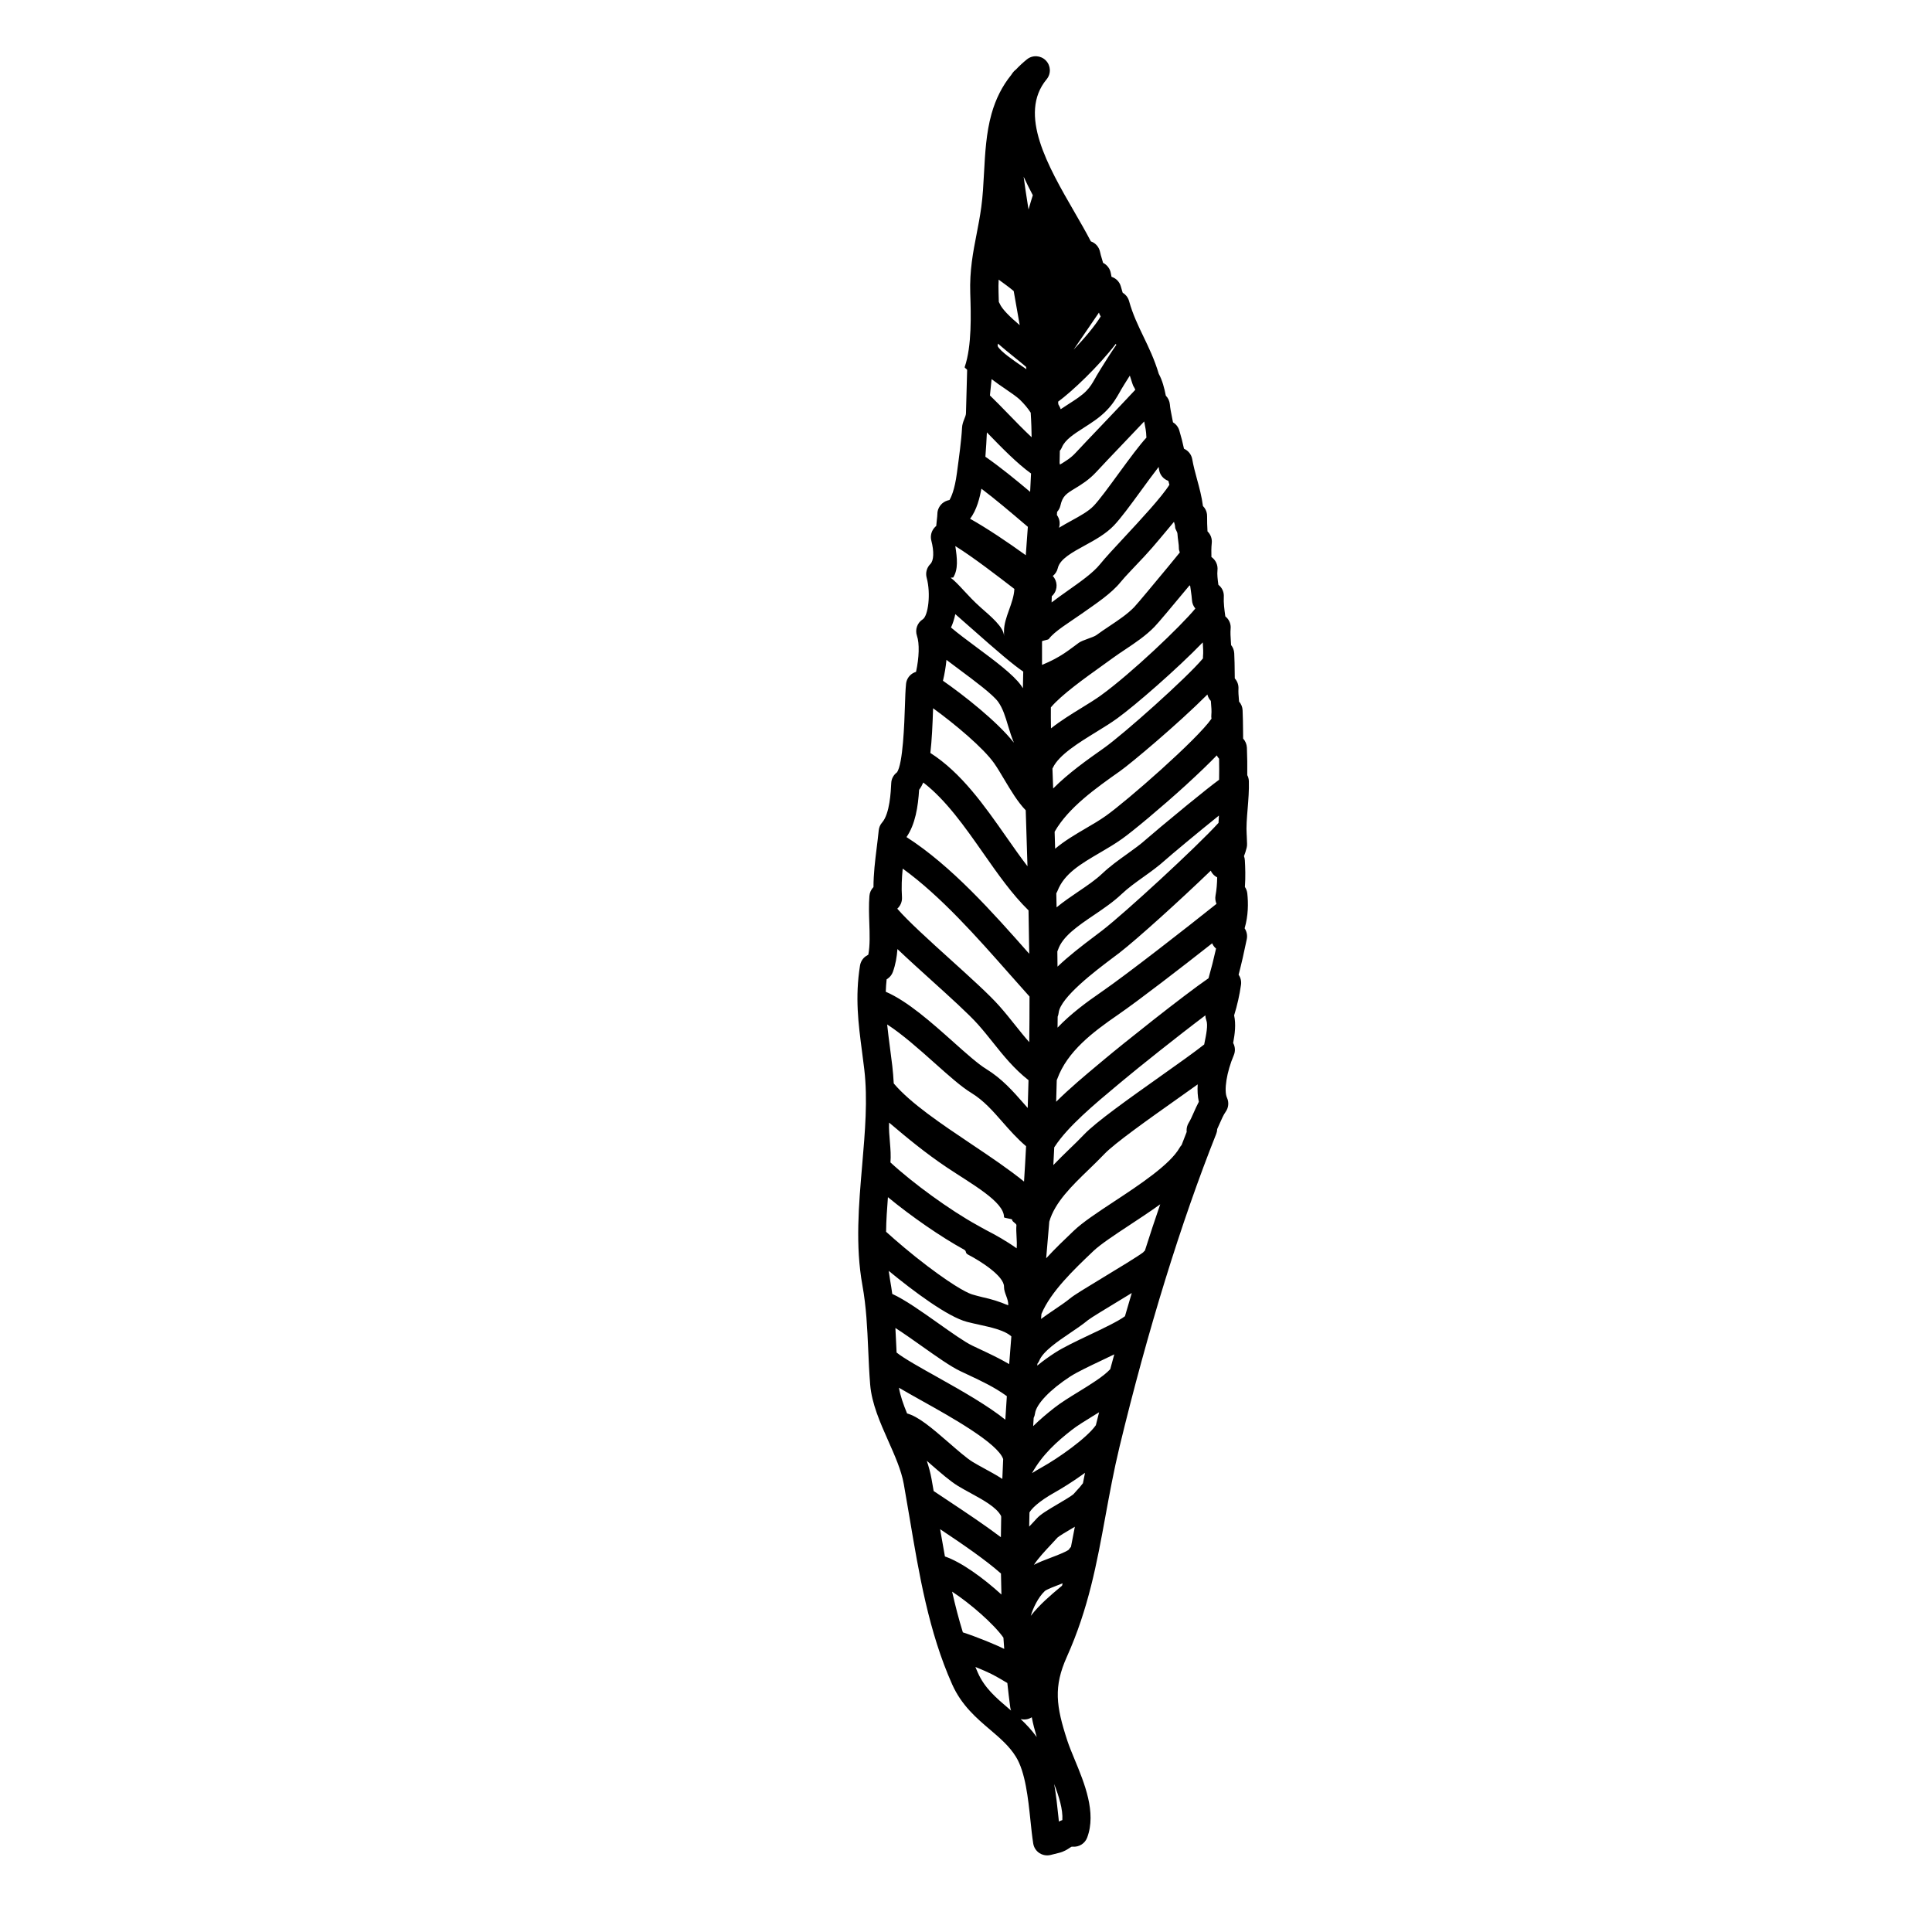 <?xml version="1.0" encoding="UTF-8"?>
<!-- Uploaded to: ICON Repo, www.iconrepo.com, Generator: ICON Repo Mixer Tools -->
<svg fill="#000000" width="800px" height="800px" version="1.1" viewBox="144 144 512 512" xmlns="http://www.w3.org/2000/svg">
 <path d="m373.46 397.4c-0.828 0.578-1.379 1.473-1.547 2.469-1.352 8.449-0.438 15.391 0.523 22.742 0.207 1.551 0.414 3.144 0.609 4.797 0.934 7.984 0.203 16.434-0.559 25.371-0.906 10.488-1.844 21.34 0.055 31.801 1.055 5.848 1.285 11.305 1.543 17.074 0.125 3.004 0.266 6.102 0.52 9.281 0.418 5.047 2.637 10.051 4.785 14.887 1.707 3.84 3.473 7.809 4.121 11.445 0.523 2.949 1.031 5.984 1.535 8.926 2.5 14.898 5.082 30.293 11.297 44.199 2.484 5.562 6.481 8.961 10.012 11.965 2.625 2.238 5.113 4.352 6.867 7.195 2.516 4.039 3.254 11.105 3.848 16.781 0.23 2.238 0.453 4.352 0.75 6.231 0.172 1.031 0.754 1.945 1.633 2.519 0.613 0.402 1.328 0.613 2.051 0.613 0.309 0 0.605-0.039 0.906-0.109l2.203-0.551c1.336-0.316 2.262-0.934 2.875-1.34 0.176-0.109 0.438-0.293 0.523-0.312 0.012 0 0.137-0.012 0.273 0 1.664 0.152 3.238-0.832 3.828-2.402 2.504-6.648-0.734-14.461-3.332-20.73-0.746-1.805-1.449-3.508-1.918-4.941-3.012-9.191-3.688-14.305-0.141-22.219 5.762-12.855 7.934-24.758 10.246-37.367 1.078-5.863 2.188-11.93 3.691-18.191 7.473-30.945 16.344-59.66 25.66-83.062 0.16-0.406 0.246-0.836 0.258-1.27 0.215-0.457 0.418-0.922 0.613-1.367 0.539-1.23 1.047-2.387 1.621-3.195 0.781-1.09 0.91-2.508 0.359-3.723-0.875-1.898-0.086-6.848 1.793-11.262 0.434-1.008 0.395-2.152-0.098-3.129-0.02-0.039-0.039-0.086-0.066-0.125 0.453-2.394 0.777-4.934 0.258-7.32 0.828-2.66 1.438-5.379 1.824-8.105 0.137-0.941-0.098-1.891-0.637-2.66 0.754-2.863 1.445-5.91 2.172-9.453 0.195-0.996-0.02-2.023-0.578-2.852 0.996-3.379 0.984-6.715 0.711-9.246-0.07-0.629-0.297-1.215-0.637-1.715 0.191-2.68 0.098-5.215-0.016-7.098-0.02-0.371-0.098-0.73-0.227-1.066 0.246-0.605 0.473-1.309 0.711-2.231 0.086-0.336 0.117-0.691 0.105-1.031l-0.086-2.254c-0.004-0.051-0.004-0.102-0.016-0.152-0.145-2.039 0.051-4.438 0.262-6.977 0.191-2.359 0.387-4.805 0.316-7.203-0.012-0.578-0.16-1.129-0.422-1.617 0.031-2.398-0.004-4.84-0.098-7.289-0.051-0.926-0.414-1.762-0.996-2.398-0.012-0.645-0.016-1.305-0.02-1.984-0.023-1.824-0.035-3.715-0.125-5.535-0.039-0.867-0.379-1.664-0.934-2.289-0.016-0.145-0.02-0.289-0.035-0.43-0.098-1.098-0.176-2.133-0.125-2.984 0.055-1.039-0.324-2.012-0.977-2.731-0.004-0.492-0.016-0.992-0.02-1.5-0.016-1.699-0.035-3.445-0.125-5.164-0.047-0.828-0.344-1.57-0.832-2.168-0.02-0.312-0.039-0.625-0.059-0.934-0.082-1.234-0.152-2.394-0.066-3.402 0.105-1.043-0.25-2.082-0.957-2.852-0.141-0.156-0.289-0.293-0.449-0.418-0.258-1.848-0.488-3.594-0.398-5.211 0.059-1.043-0.312-2.055-1.043-2.801-0.125-0.133-0.258-0.25-0.398-0.359-0.191-1.395-0.359-2.785-0.238-3.848 0.156-1.387-0.473-2.731-1.605-3.512-0.039-1.289-0.039-2.527 0.09-3.691 0.125-1.184-0.312-2.316-1.129-3.098-0.07-1.391-0.125-2.711-0.105-3.965 0.023-0.805-0.211-1.598-0.68-2.258-0.125-0.176-0.273-0.336-0.422-0.5-0.324-2.539-0.957-4.856-1.578-7.125-0.488-1.793-0.945-3.488-1.258-5.266-0.211-1.246-1.047-2.293-2.188-2.793-0.336-1.613-0.75-3.219-1.246-4.852-0.266-0.906-0.875-1.668-1.668-2.141-0.105-0.555-0.207-1.09-0.312-1.605-0.227-1.109-0.434-2.156-0.516-3.152-0.082-0.883-0.465-1.699-1.074-2.316-0.359-1.898-0.945-4.141-1.859-5.758-1.152-3.856-2.637-6.926-4.07-9.906-1.445-3.008-2.816-5.848-3.809-9.402-0.141-0.5-0.371-0.953-0.699-1.352-0.289-0.352-0.625-0.645-0.996-0.871-0.016-0.031-0.02-0.059-0.031-0.086-0.152-0.508-0.312-1.027-0.453-1.57-0.332-1.18-1.223-2.125-2.383-2.519-0.031-0.012-0.055-0.02-0.086-0.031-0.07-0.312-0.137-0.621-0.18-0.922-0.102-0.598-0.336-1.164-0.711-1.648-0.363-0.488-0.828-0.867-1.352-1.133-0.105-0.379-0.207-0.734-0.312-1.082-0.191-0.625-0.367-1.219-0.5-1.859-0.277-1.27-1.18-2.309-2.41-2.742-0.004 0-0.012-0.004-0.02-0.012-1.27-2.449-2.769-5.047-4.332-7.75-7.043-12.176-15.02-25.98-7.387-35.191 1.223-1.477 1.129-3.633-0.211-4.996-1.344-1.367-3.5-1.496-4.996-0.297-1.059 0.848-2.023 1.754-2.934 2.715-0.312 0.227-0.605 0.508-0.84 0.84-0.141 0.195-0.273 0.387-0.402 0.586-2.371 2.922-4.09 6.324-5.211 10.293-1.422 5.074-1.707 10.434-1.988 15.613-0.172 3.168-0.324 6.168-0.73 9.105-0.344 2.535-0.801 4.898-1.246 7.184-0.926 4.734-1.875 9.645-1.676 15.66 0.18 5.551 0.449 13.941-1.473 19.547-0.09 0.266 0.68 0.543 0.648 0.832l-0.309 11.355v0.051c0 0.945-0.973 2.231-1.043 3.859-0.172 3.336-0.812 7.906-1.355 11.961-0.613 4.664-1.598 6.519-1.965 7.18-0.68 0.125-1.426 0.441-1.949 0.922-0.77 0.707-1.266 1.707-1.266 2.75 0 0.414-0.086 1.055-0.152 1.672-0.055 0.5-0.117 1.008-0.152 1.531-0.359 0.297-0.676 0.66-0.922 1.082-0.484 0.84-0.621 1.848-0.383 2.785 0.766 2.934 0.66 5.32-0.258 6.231-0.953 0.945-1.328 2.332-0.973 3.633 1.16 4.258 0.387 10.113-1.047 11.02-1.457 0.926-2.082 2.731-1.527 4.363 0.707 2.062 0.578 5.758-0.242 9.551-0.344 0.105-0.684 0.258-0.988 0.457-0.945 0.621-1.562 1.633-1.664 2.75-0.152 1.484-0.223 3.578-0.301 6.004-0.137 4.203-0.504 15.316-2.125 17.445-0.898 0.664-1.449 1.703-1.496 2.828-0.105 2.215-0.379 8.102-2.414 10.438-0.516 0.586-0.82 1.309-0.902 2.086-0.16 1.605-0.359 3.168-0.543 4.684-0.43 3.449-0.832 6.75-0.848 10.348-0.625 0.629-1.012 1.461-1.074 2.352-0.188 2.352-0.109 4.777-0.031 7.117 0.105 3.043 0.207 5.953-0.258 8.438-0.219 0.133-0.445 0.262-0.66 0.414zm51.984 166.83c-0.137 0.109-0.266 0.215-0.402 0.332-2.535 2.125-5.523 4.637-7.875 7.652 0.578-1.965 1.906-4.867 3.734-6.586 0.559-0.453 2.75-1.285 4.203-1.84 0.172-0.066 0.344-0.125 0.504-0.191-0.062 0.215-0.109 0.426-0.164 0.633zm-44.824-162.66c0.711-1.953 1.055-3.988 1.211-6.055 2.754 2.625 5.934 5.496 9.059 8.324 4.848 4.387 9.875 8.926 12.297 11.656 1.41 1.582 2.715 3.219 3.984 4.805 2.719 3.406 5.527 6.918 9.395 9.957-0.059 2.457-0.125 4.918-0.211 7.371-0.359-0.402-0.715-0.801-1.066-1.211-2.828-3.219-5.742-6.551-9.945-9.129-2.18-1.336-5.379-4.191-8.762-7.215-5.688-5.074-12.047-10.742-17.844-13.246 0.039-1.082 0.105-2.176 0.227-3.293 0.133-0.082 0.266-0.168 0.387-0.262 0.59-0.438 1.02-1.027 1.27-1.703zm10.66-69.875c5.801 4.207 13.281 10.473 16.168 14.559 0.836 1.188 1.738 2.691 2.68 4.289 1.773 2.969 3.586 6.012 5.699 8.188 0.168 4.992 0.328 9.934 0.465 14.836-1.875-2.438-3.727-5.09-5.633-7.809-5.836-8.332-11.859-16.93-20.105-22.219 0.395-3.394 0.578-7.383 0.727-11.844zm10.277-21.078c6.727 5.953 10.801 9.453 13.613 11.367-0.016 0.828-0.039 1.684-0.055 2.559-0.016 0.605-0.02 1.219-0.035 1.844-0.168-0.262-0.332-0.527-0.523-0.789-2.086-2.875-6.816-6.398-11.824-10.117-2.359-1.754-4.922-3.664-6.707-5.184 0.516-1.102 0.883-2.309 1.137-3.547 1.398 1.207 2.91 2.547 4.394 3.867zm49.5-42.879c0.031 0.215 0.066 0.434 0.098 0.648 0.176 1.402 1.137 2.586 2.469 3.047 0.102 0.344 0.188 0.684 0.281 1.027-1.965 3.176-7.668 9.316-11.906 13.875-2.734 2.938-5.098 5.477-6.484 7.199-1.832 2.277-5.231 4.664-8.504 6.973-1.496 1.059-2.961 2.102-4.328 3.144 0.016-0.551 0.031-1.094 0.051-1.652 0.145-0.133 0.297-0.273 0.422-0.434 1.203-1.465 1.102-3.566-0.16-4.918 0.648-0.508 1.133-1.23 1.336-2.098 0.543-2.379 3.762-4.141 7.168-6.004 2.719-1.484 5.527-3.031 7.664-5.25 1.824-1.891 4.465-5.492 7.246-9.309 1.371-1.883 3.117-4.273 4.648-6.25zm-42.598-32.684c1.406 1.234 2.906 2.445 4.402 3.652 1.098 0.887 2.168 1.742 3.059 2.519 0.031 0.207 0.055 0.414 0.086 0.621-0.469-0.316-0.941-0.645-1.422-0.977-1.961-1.34-5.535-3.785-6.191-5.152 0.02-0.223 0.047-0.445 0.066-0.664zm4.184-13.918c0.527 2.988 1.074 5.996 1.594 9.035-2.422-2.051-4.695-4.207-5.324-5.742-0.07-0.145-0.137-0.289-0.215-0.418-0.02-0.891-0.047-1.742-0.07-2.535-0.047-1.176-0.023-2.289 0.031-3.367 1.484 1.062 3.008 2.195 3.984 3.027zm-2.266 25.895c1.543 1.055 3.133 2.144 3.949 2.938 1.148 1.125 2.051 2.207 2.82 3.394 0.074 1.215 0.141 2.422 0.18 3.641 0.035 0.953 0.051 1.91 0.066 2.871-2.121-1.98-4.324-4.254-6.289-6.277-1.691-1.742-3.305-3.406-4.762-4.797l0.441-4.324c1.148 0.887 2.371 1.723 3.594 2.555zm-4.844 11.562c0.074 0.07 0.141 0.141 0.211 0.211 3.684 3.797 7.785 8.02 11.492 10.672-0.07 1.617-0.141 3.238-0.238 4.867-3.844-3.238-7.926-6.566-11.859-9.301 0.184-2.281 0.301-4.504 0.395-6.449zm53.707 40.535c0.066 0.047 0.105 0.09 0.168 0.125 0.059 0.465 0.125 0.906 0.188 1.344 0.133 0.91 0.25 1.77 0.289 2.438 0.047 0.84 0.371 1.621 0.898 2.227-3.812 4.66-16.957 17.176-25.051 23.039-1.43 1.031-3.223 2.137-5.117 3.301-2.695 1.656-5.562 3.426-8.09 5.422-0.047-1.812-0.047-3.691-0.035-5.566 0.012-0.016 0.023-0.023 0.039-0.039 2.785-3.301 9.02-7.758 13.566-11.012 1.047-0.746 2.016-1.441 2.867-2.066 1.023-0.75 2.121-1.477 3.266-2.242 2.648-1.77 5.387-3.594 7.715-5.984 1.043-1.074 4.516-5.231 9.297-10.984zm4.731 28.926c0.152 0.645 0.473 1.223 0.91 1.691 0.016 0.117 0.023 0.227 0.031 0.344 0.105 1.254 0.207 2.434 0.105 3.371-0.035 0.344-0.016 0.676 0.039 1.004-3.82 5.531-22.406 21.781-27.973 25.73-1.672 1.184-3.481 2.246-5.422 3.375-2.664 1.562-5.512 3.234-8.039 5.352-0.047-1.496-0.09-2.992-0.137-4.504 0.012-0.004 0.016-0.016 0.016-0.023 3.668-6.402 10.922-11.527 17.332-16.051 2.723-1.914 15.18-12.324 23.137-20.289zm-27.957 78.727c-3.984 2.742-8.191 5.824-11.754 9.559 0.012-0.969 0.023-1.93 0.031-2.902 0.133-0.328 0.227-0.676 0.262-1.043 0.434-4.086 9.98-11.27 14.055-14.344 0.766-0.578 1.473-1.109 2.082-1.57 4.559-3.527 15.879-13.75 24.172-21.746 0.137 0.312 0.312 0.605 0.551 0.871 0.316 0.379 0.719 0.684 1.148 0.906-0.02 1.57-0.141 3.25-0.438 4.836-0.141 0.762-0.023 1.516 0.262 2.18-7.477 5.992-23.816 18.738-30.371 23.254zm-12.48 41.059c3.465-5.324 10.625-11.301 16.379-16.098 0.586-0.488 1.152-0.961 1.715-1.43 4.012-3.359 14.496-11.734 21.809-17.234 0.004 0.438 0.09 0.883 0.246 1.293 0.5 1.258-0.035 3.859-0.508 6.152-0.016 0.098-0.035 0.18-0.051 0.273-2.504 1.984-6.902 5.109-11.566 8.41-8.414 5.965-17.109 12.125-20.293 15.477-1.215 1.281-2.523 2.551-3.91 3.883-1.387 1.344-2.82 2.734-4.211 4.195 0.086-1.57 0.16-3.144 0.242-4.715 0.043-0.07 0.098-0.133 0.148-0.207zm-4.109 56.73c1.012-2.469 4.836-5.059 8.207-7.34 1.715-1.16 3.332-2.258 4.727-3.41 0.734-0.594 4.992-3.168 8.09-5.043 1.164-0.707 2.344-1.414 3.481-2.117-0.605 2.035-1.211 4.086-1.805 6.152-1.719 1.305-5.836 3.266-9.492 4.996-3.551 1.688-6.898 3.285-9.074 4.699-1.523 0.984-3.129 2.121-4.672 3.391 0.016-0.168 0.031-0.332 0.039-0.5 0.207-0.25 0.375-0.523 0.5-0.828zm8.387 49.379c-0.215 0.215-0.422 0.469-0.586 0.742-0.766 0.598-3.254 1.543-4.769 2.121-1.668 0.637-3.195 1.215-4.469 1.891 1.16-1.77 3.039-3.773 4.641-5.481 0.559-0.594 1.102-1.18 1.613-1.75 0.523-0.473 2.555-1.664 3.898-2.453 0.246-0.145 0.48-0.281 0.707-0.418-0.332 1.793-0.676 3.574-1.035 5.348zm-34.672-4.695c5.406 3.594 11.961 8.039 16.125 11.75 0.031 1.859 0.074 3.715 0.121 5.562-4.762-4.352-10.641-8.613-14.973-10.086-0.441-2.41-0.863-4.824-1.273-7.227zm-11.535-46.82c-0.02-0.367-0.035-0.742-0.051-1.102-0.082-1.785-0.16-3.578-0.266-5.402 2.277 1.465 4.848 3.281 7.113 4.887 3.863 2.731 7.508 5.316 10.086 6.543 0.648 0.309 1.289 0.605 1.914 0.902 3.812 1.789 7.168 3.367 10.422 5.734-0.141 2.086-0.277 4.16-0.402 6.242-4.445-3.578-10.758-7.238-18.277-11.441-3.766-2.098-8.742-4.879-10.539-6.363zm13.273-49.086c6.676 4.469 15.195 9.09 15.195 13.195v0.047c0 0.211 2.195 0.418 2.156 0.629-0.102 0.488 1.055 0.969 1.137 1.426-0.172 2.051 0.238 4.106 0.055 6.172-2.691-1.918-5.508-3.5-8.203-4.887-0.883-0.457-1.586-0.898-2.289-1.273-7.176-3.953-16.984-11.082-22.953-16.602 0.297-3.496-0.527-7.031-0.363-10.559 4.773 4.047 9.52 7.992 15.266 11.852zm-15.57 7.918c6.172 5.078 13.98 10.496 20.176 13.898 0.785 0.43 0.152 0.863 1.098 1.344 3.297 1.707 9.492 5.648 9.492 8.465v0.105c0 1.617 1.25 3.234 1.113 4.852-2.445-1.039-4.383-1.629-6.898-2.18-1.039-0.227-1.629-0.441-2.527-0.676-0.77-0.203-3.762-1.34-11.969-7.535-4.238-3.203-8.41-6.781-10.969-9.105 0.02-3.035 0.262-6.106 0.484-9.168zm87.609-99.195c-5.914 6.5-24.828 23.887-30.797 28.496-0.586 0.449-1.258 0.961-1.996 1.516-3.594 2.699-7.031 5.379-9.871 8.086-0.02-1.344-0.035-2.691-0.047-4.039 0.066-0.133 0.125-0.262 0.168-0.398 1.188-3.57 5.234-6.316 9.539-9.234 2.523-1.707 5.141-3.488 7.336-5.566 1.719-1.629 3.672-3.023 5.742-4.504 1.949-1.395 3.977-2.84 5.856-4.543 1.387-1.254 8.77-7.41 14.176-11.75-0.039 0.652-0.078 1.293-0.105 1.938zm-68.641-40.605c3.93 2.922 8.82 6.559 10.23 8.508 1.258 1.75 1.93 3.969 2.629 6.316 0.449 1.457 0.91 3.004 1.559 4.535-4.539-5.742-13.453-12.695-18.801-16.418 0.422-1.77 0.75-3.652 0.926-5.535 1.086 0.832 2.246 1.691 3.457 2.594zm-6.668 104.18c3.809 3.394 7.082 6.332 9.836 8.012 3.246 1.988 5.668 4.758 8.23 7.684 1.906 2.172 3.871 4.398 6.246 6.418-0.16 3.125-0.336 6.246-0.543 9.367-4.031-3.266-8.926-6.566-14.027-9.98-7.926-5.316-16.102-10.812-20.5-16.027-0.086-1.543-0.203-3.074-0.379-4.594-0.203-1.684-0.414-3.309-0.621-4.891-0.277-2.117-0.539-4.144-0.746-6.144 4.019 2.59 8.602 6.672 12.504 10.156zm8.656 68.66c1.031 0.273 2.125 0.508 3.184 0.742 3.215 0.707 6.805 1.496 8.57 3.113-0.195 2.445-0.387 4.887-0.574 7.34-2.574-1.508-5.176-2.731-7.871-3.996-0.613-0.293-1.238-0.586-1.875-0.887-2.004-0.945-5.551-3.461-8.984-5.891-4.539-3.215-8.863-6.273-12.258-7.828-0.168-1.211-0.344-2.418-0.57-3.652-0.141-0.816-0.266-1.637-0.371-2.457 6.523 5.375 15.672 12.207 20.75 13.516zm-11.766 21.02c7.445 4.152 19.891 11.105 21.352 15.34-0.086 1.758-0.16 3.516-0.223 5.269-1.562-1.02-3.203-1.91-4.777-2.769-1.137-0.621-2.215-1.211-3.148-1.785-1.516-0.934-3.871-2.984-6.133-4.953-4.902-4.266-8.254-7.043-11.184-7.848-0.984-2.379-1.785-4.66-2.16-6.816 1.777 1.043 3.856 2.207 6.273 3.562zm2.168 16.727c2.613 2.277 5.078 4.422 7.109 5.68 1.109 0.68 2.328 1.344 3.508 1.988 3.211 1.754 6.812 3.719 7.996 6.004 0.016 0.086 0.023 0.168 0.047 0.246-0.039 1.805-0.066 3.606-0.082 5.406-4.359-3.293-9.418-6.648-13.777-9.547-1.449-0.957-2.832-1.875-4.039-2.691-0.18-1.066-0.371-2.137-0.559-3.188-0.289-1.629-0.734-3.238-1.258-4.828 0.371 0.332 0.727 0.645 1.055 0.93zm5.652 33.75c4.805 3.129 11.023 8.555 13.598 12.188 0.066 0.996 0.137 1.996 0.211 2.988-0.023-0.012-0.051-0.023-0.074-0.035-2.324-1.168-7.473-3.25-10.887-4.352-1.094-3.527-2.019-7.137-2.848-10.789zm34.672-28.727c-0.02 0.023-0.051 0.047-0.066 0.074-0.648 0.855-0.969 1.203-1.387 1.641-0.289 0.312-0.613 0.664-1.055 1.18-0.574 0.52-2.797 1.824-4.133 2.613-2.832 1.664-4.613 2.742-5.602 3.836-0.504 0.551-1.027 1.113-1.57 1.691-0.137 0.156-0.293 0.309-0.434 0.453 0.02-1.246 0.051-2.488 0.074-3.738 0.43-0.816 2.137-2.785 6.793-5.379 1.648-0.918 4.734-2.812 7.93-5.129-0.191 0.922-0.375 1.844-0.551 2.758zm3.422-15.383c-2.387 3.41-9.898 8.711-14.434 11.23-0.891 0.492-1.715 0.988-2.484 1.48 2.719-4.918 6.625-8.387 10.473-11.402 1.477-1.164 3.566-2.438 5.762-3.793 0.52-0.316 1.027-0.629 1.543-0.945-0.301 1.133-0.578 2.281-0.859 3.43zm3.812-14.848c-1.754 1.91-5.273 4.074-8.41 6-2.394 1.473-4.648 2.856-6.453 4.277-1.812 1.426-3.715 3.008-5.562 4.82 0.051-0.727 0.098-1.449 0.133-2.18 0.18-0.363 0.312-0.766 0.359-1.188 0.312-2.465 3.981-6.309 9.34-9.793 1.77-1.145 5.043-2.707 8.219-4.211 1.18-0.559 2.336-1.109 3.445-1.652-0.359 1.297-0.715 2.606-1.07 3.926zm9.191-31.426c-0.172 0.145-0.332 0.301-0.469 0.473-1.355 1.047-6.731 4.309-10.359 6.5-5.019 3.039-7.91 4.797-8.973 5.672-1.129 0.934-2.609 1.93-4.168 2.988-1.168 0.789-2.383 1.613-3.559 2.484 0.035-0.441 0.07-0.887 0.105-1.328 2.473-5.91 8.641-11.793 13.613-16.523l0.102-0.102c1.941-1.844 5.684-4.312 9.648-6.926 2.676-1.758 5.465-3.598 8.117-5.508-1.379 3.992-2.731 8.086-4.059 12.27zm14.289-39.434c-0.504 0.938-0.926 1.898-1.344 2.836-0.457 1.039-0.887 2.012-1.352 2.754-0.359 0.594-0.551 1.27-0.551 1.961 0 0.145 0.004 0.297 0.023 0.438-0.453 1.145-0.898 2.301-1.34 3.461-0.188 0.211-0.363 0.438-0.52 0.707-2.527 4.488-10.762 9.922-17.383 14.277-4.434 2.926-8.273 5.453-10.691 7.758l-0.102 0.098c-2.293 2.18-4.816 4.59-7.199 7.188 0.262-3.027 0.523-6.047 0.77-9.043 0.016-0.215 0.031-0.434 0.051-0.656 1.457-5.117 6.027-9.543 10.465-13.824 1.375-1.336 2.812-2.719 4.133-4.109 2.672-2.82 11.84-9.316 19.195-14.523 1.926-1.367 3.797-2.699 5.543-3.941-0.098 1.562-0.027 3.144 0.301 4.621zm3.625-41.797c0.223 0.457 0.543 0.867 0.938 1.188-0.641 2.863-1.289 5.402-1.996 7.863-6.816 4.699-22.852 17.508-27.438 21.355-0.551 0.465-1.117 0.938-1.703 1.422-3.57 2.984-7.652 6.394-11.238 9.957 0.059-1.906 0.117-3.812 0.16-5.727 0.051-0.102 0.09-0.203 0.121-0.297 0.012-0.012 0.016-0.023 0.02-0.035 2.656-7.285 9.391-12.383 16.062-16.977 5.461-3.762 16.801-12.516 24.984-18.953 0.02 0.062 0.051 0.137 0.09 0.203zm1.742-49.109c0.039 1.883 0.035 3.738 0 5.566-1.656 1.215-4.246 3.254-8.504 6.734-4.852 3.965-9.77 8.105-10.727 8.961-1.566 1.414-3.332 2.672-5.195 4.012-2.188 1.562-4.445 3.176-6.539 5.152-1.754 1.664-4 3.195-6.394 4.812-1.879 1.281-3.871 2.625-5.703 4.137-0.023-1.246-0.051-2.481-0.082-3.727 0.121-0.195 0.23-0.395 0.316-0.613 1.785-4.602 6.141-7.144 11.18-10.098 1.984-1.16 4.035-2.359 5.965-3.734 2.734-1.934 10.34-8.258 16.887-14.223 3.5-3.199 6.16-5.777 8.184-7.875 0.172 0.328 0.371 0.633 0.613 0.895zm-4.312-30.602c0.082 1.266 0.152 2.457 0.047 3.457-0.023 0.188-0.023 0.379-0.016 0.559-4.324 5.184-21.078 20.102-26.27 23.77-4.481 3.16-9.336 6.594-13.422 10.691-0.07-1.758-0.125-3.508-0.191-5.281 0.047-0.082 0.09-0.156 0.133-0.242 1.598-3.379 6.848-6.609 11.473-9.453 2.016-1.238 3.918-2.41 5.582-3.617 4.777-3.457 15.801-13.043 22.641-20.117 0.004 0.074 0.02 0.156 0.023 0.234zm-7.344-30.824v0.012c0 0.605 0.59 1.203 0.621 1.793 0.07 1.41 0.406 2.742 0.383 4 0 0.324 0.168 0.637 0.242 0.945-0.727 0.867-1.691 2.106-3.184 3.894-3.195 3.848-8.004 9.656-8.926 10.617-1.777 1.824-4.051 3.352-6.481 4.973-1.168 0.777-2.371 1.582-3.527 2.434-0.836 0.605-3.613 1.285-4.629 2.012-2.516 1.805-4.731 3.816-9.766 5.871v-0.121-2.5-3.629c0-0.18 1.652-0.383 1.797-0.609 1.473-2.039 5.477-4.422 8.742-6.723 3.688-2.609 7.828-5.305 10.309-8.395 1.219-1.516 3.773-4.086 6.297-6.805 2.797-2.996 5.324-6.207 7.824-9.133 0.148 0.496 0.297 0.965 0.297 1.363zm-8.172-27.855c0.277 1.359 0.523 2.637 0.543 3.844 0 0.105 0.031 0.211 0.035 0.312-1.859 2.031-4.246 5.25-7.453 9.637-2.516 3.445-5.109 7.008-6.59 8.523-1.352 1.402-3.547 2.609-5.883 3.891-1.066 0.59-2.176 1.195-3.254 1.855 0.367-1.137 0.172-2.398-0.555-3.375 0.023-0.277 0.047-0.559 0.059-0.836 0.422-0.465 0.734-1.031 0.883-1.688 0.574-2.535 1.551-3.125 3.898-4.551 1.621-0.988 3.656-2.215 5.644-4.379 1.375-1.496 4.144-4.41 7.09-7.492 1.91-2 3.848-4.035 5.562-5.848 0.004 0.035 0.016 0.074 0.02 0.105zm-3.148-10.137c0.109 0.398 0.293 0.766 0.523 1.102 0.074 0.109 0.156 0.293 0.25 0.527-2.16 2.328-5.559 5.891-8.613 9.105-2.961 3.109-5.762 6.039-7.18 7.578-1.27 1.387-2.613 2.195-4.031 3.059-0.051 0.031-0.098 0.059-0.145 0.098-0.02-0.156-0.051-0.312-0.098-0.465 0.031-1.066 0.051-2.137 0.066-3.199 0.227-0.277 0.418-0.59 0.559-0.934 0.828-2.004 3.238-3.547 5.789-5.176 2.047-1.309 4.168-2.66 5.981-4.516 1.785-1.824 2.656-3.359 3.672-5.144l0.309-0.555c0.273-0.465 1.219-2.004 2.238-3.602 0.234 0.68 0.461 1.379 0.68 2.121zm-4.262-10.254c-0.105 0.141-0.195 0.273-0.277 0.387-0.488 0.695-1.113 1.648-1.875 2.832-1.336 2.074-2.68 4.273-2.996 4.82l-0.324 0.574c-0.871 1.547-1.402 2.473-2.5 3.602-1.215 1.238-2.891 2.312-4.664 3.445-0.695 0.441-1.406 0.898-2.109 1.379-0.066-0.203-0.137-0.398-0.238-0.594-0.121-0.246-0.25-0.488-0.387-0.727-0.016-0.227-0.023-0.449-0.051-0.68 3.758-2.769 10.695-9.332 15.281-15.324 0.055 0.094 0.09 0.195 0.141 0.285zm-4.133-7.551c-1.559 2.543-4.301 5.801-7.195 8.82 1.027-1.516 2.086-3.055 2.992-4.375 1.457-2.117 2.699-3.941 3.734-5.461 0.105 0.371 0.262 0.707 0.469 1.016zm-17.996-32.117c-0.324 0.996-0.707 2.293-1.133 3.773-0.082-0.48-0.156-0.957-0.23-1.445-0.371-2.359-0.754-4.785-1.066-7.227 0.762 1.652 1.578 3.289 2.43 4.898zm-13.617 77.773c3.859 2.922 7.828 6.297 11.438 9.371 0.293 0.246 0.574 0.484 0.863 0.73-0.035 0.535-0.082 1.074-0.117 1.602-0.141 2-0.289 3.969-0.43 5.926-4.676-3.387-10.211-7.109-14.766-9.672 1.801-2.309 2.598-5.727 3.012-7.957zm8.727 26.559c-0.164 3.801-2.742 7.523-2.742 11.16v1.352c0-2.402-3.668-5.367-6.125-7.547-3.738-3.316-5.773-6.242-8.016-7.941-0.016-0.016 0.684-0.035 0.684-0.051 1.352-2.203 1.059-5.019 0.551-8.332 4.988 3.129 11.043 7.828 15.648 11.359zm-25.242 53.234c0.418-0.555 0.785-1.211 1.109-1.93 6.035 4.648 11.012 11.754 15.855 18.668 3.941 5.633 7.688 10.977 12.031 15.215 0.074 3.856 0.141 7.691 0.188 11.504-9.723-11.02-20.656-23.32-32.527-30.93 2.352-3.402 3.066-8.094 3.344-12.527zm24.008 48.879c1.812 2.051 3.547 4.016 5.25 5.906 0 4.051-0.016 8.082-0.07 12.09-1.258-1.414-2.469-2.934-3.75-4.535-1.324-1.664-2.695-3.375-4.238-5.113-2.695-3.039-7.652-7.5-12.883-12.238-5.559-5.023-11.281-10.203-14.102-13.48 0.84-0.754 1.32-1.867 1.246-3.031-0.172-2.644-0.051-5.082 0.191-7.594 10.078 7.281 19.715 18.203 28.355 27.996zm-8.418 185.16c-0.23-0.523-0.449-1.055-0.676-1.582 1.664 0.672 3.215 1.34 4.203 1.84 1.391 0.707 2.977 1.633 4.262 2.414 0.227 2.156 0.488 4.301 0.77 6.438 0.047 0.309 0.117 0.594 0.227 0.867-0.246-0.215-0.5-0.43-0.75-0.641-3.211-2.734-6.242-5.32-8.035-9.336zm11.309 12.215c0.309 0.082 0.621 0.121 0.945 0.121 0.156 0 0.328-0.012 0.504-0.031 0.555-0.074 1.062-0.273 1.508-0.555 0.332 1.734 0.785 3.465 1.316 5.25-1.316-1.832-2.773-3.375-4.273-4.785zm11.059 26.777c-0.328 0.121-0.645 0.25-0.918 0.395-0.035-0.383-0.082-0.777-0.117-1.168-0.301-2.84-0.609-5.848-1.133-8.781 1.281 3.312 2.352 6.773 2.168 9.555z"/>
</svg>